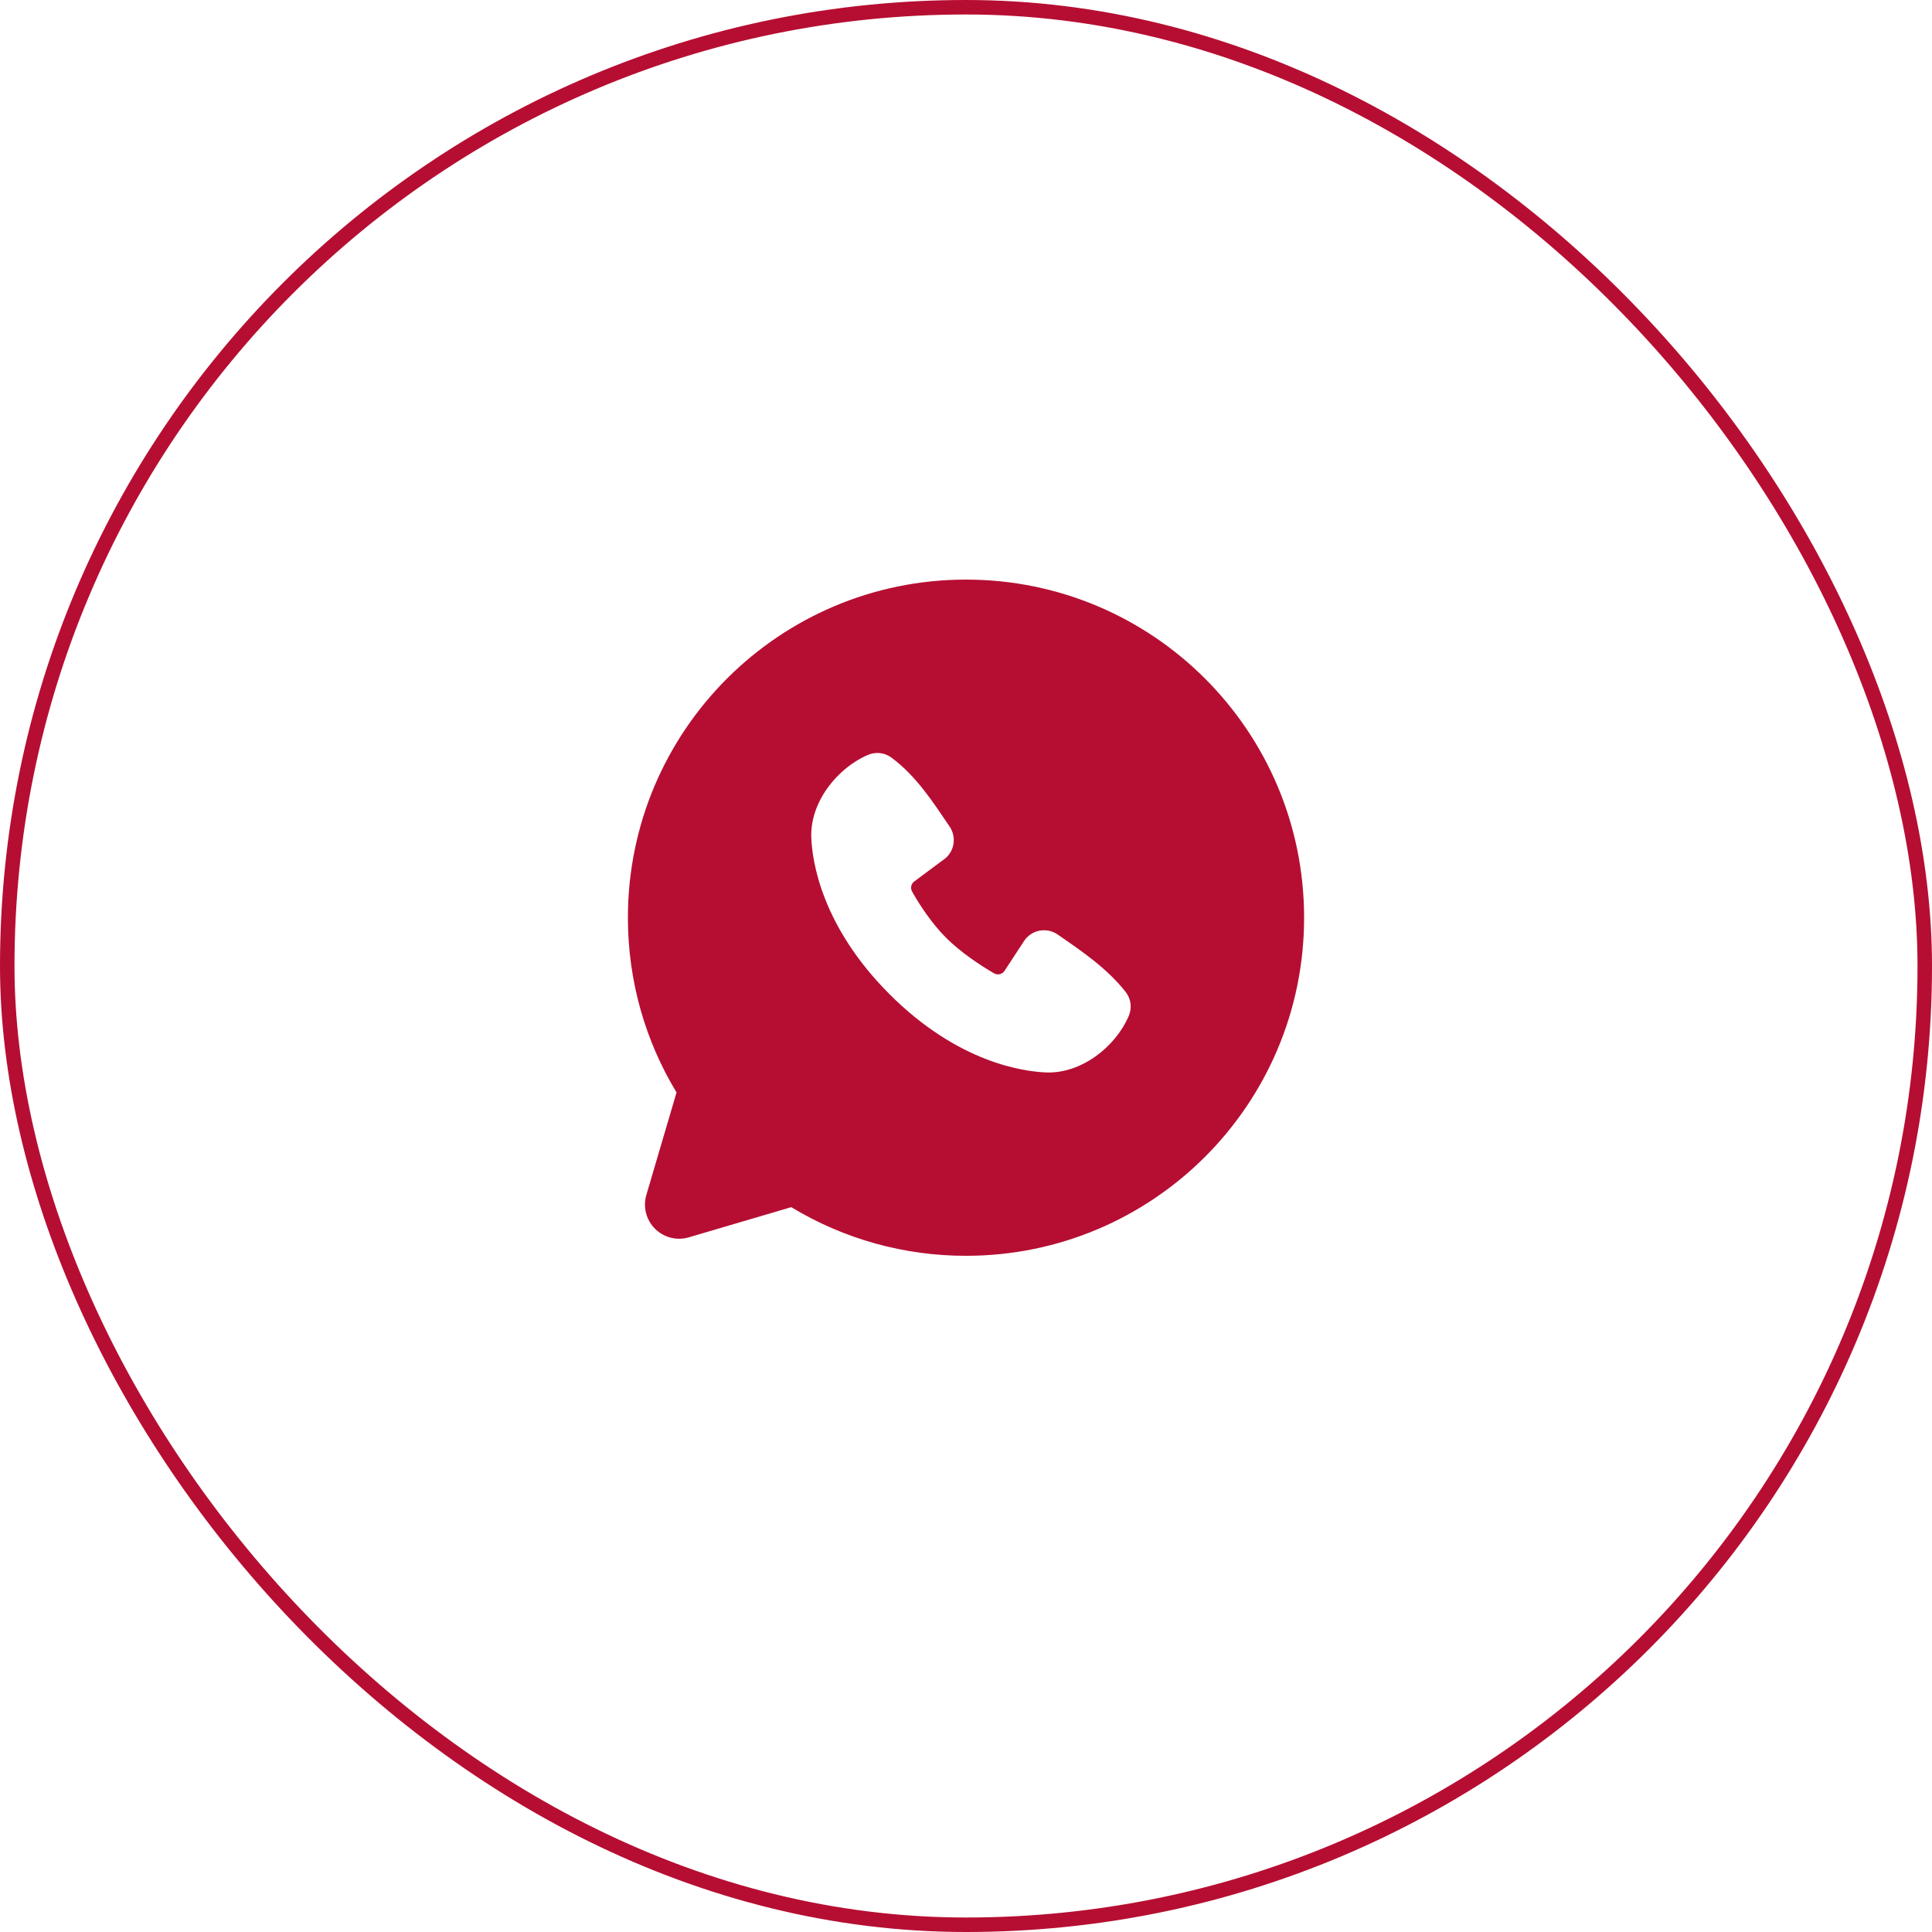 <?xml version="1.0" encoding="UTF-8"?> <svg xmlns="http://www.w3.org/2000/svg" width="40" height="40" viewBox="0 0 40 40" fill="none"><rect data-figma-bg-blur-radius="30" x="0.15" y="0.15" width="39.7" height="39.7" rx="19.85" stroke="#B60E32" stroke-width="0.3"></rect><path fill-rule="evenodd" clip-rule="evenodd" d="M20 12C16.134 12 13 15.134 13 19C13 20.323 13.367 21.562 14.007 22.618L13.382 24.74C13.346 24.862 13.344 24.991 13.375 25.114C13.407 25.237 13.471 25.35 13.56 25.439C13.65 25.529 13.763 25.593 13.886 25.625C14.009 25.656 14.138 25.654 14.26 25.618L16.382 24.993C17.474 25.654 18.725 26.002 20 26C23.866 26 27 22.866 27 19C27 15.134 23.866 12 20 12ZM18.417 20.584C19.833 22 21.184 22.186 21.662 22.204C22.388 22.23 23.095 21.676 23.37 21.033C23.404 20.953 23.417 20.865 23.406 20.778C23.395 20.692 23.361 20.61 23.308 20.541C22.925 20.051 22.406 19.699 21.899 19.349C21.793 19.275 21.663 19.246 21.536 19.266C21.409 19.287 21.295 19.356 21.218 19.459L20.798 20.1C20.776 20.134 20.741 20.159 20.702 20.169C20.662 20.178 20.62 20.173 20.584 20.153C20.3 19.99 19.884 19.713 19.586 19.414C19.288 19.116 19.028 18.72 18.881 18.453C18.864 18.419 18.859 18.38 18.867 18.343C18.876 18.305 18.898 18.272 18.928 18.25L19.575 17.769C19.668 17.689 19.727 17.578 19.743 17.456C19.758 17.335 19.729 17.212 19.659 17.111C19.346 16.652 18.98 16.068 18.45 15.681C18.382 15.632 18.302 15.601 18.218 15.592C18.134 15.583 18.049 15.596 17.971 15.629C17.327 15.905 16.77 16.612 16.797 17.339C16.814 17.816 17.001 19.168 18.417 20.584Z" fill="#B60E32"></path><defs><clipPath id="bgblur_0_359_101_clip_path" transform="translate(30 30)"><rect x="0.15" y="0.15" width="39.7" height="39.7" rx="19.85"></rect></clipPath></defs></svg> 